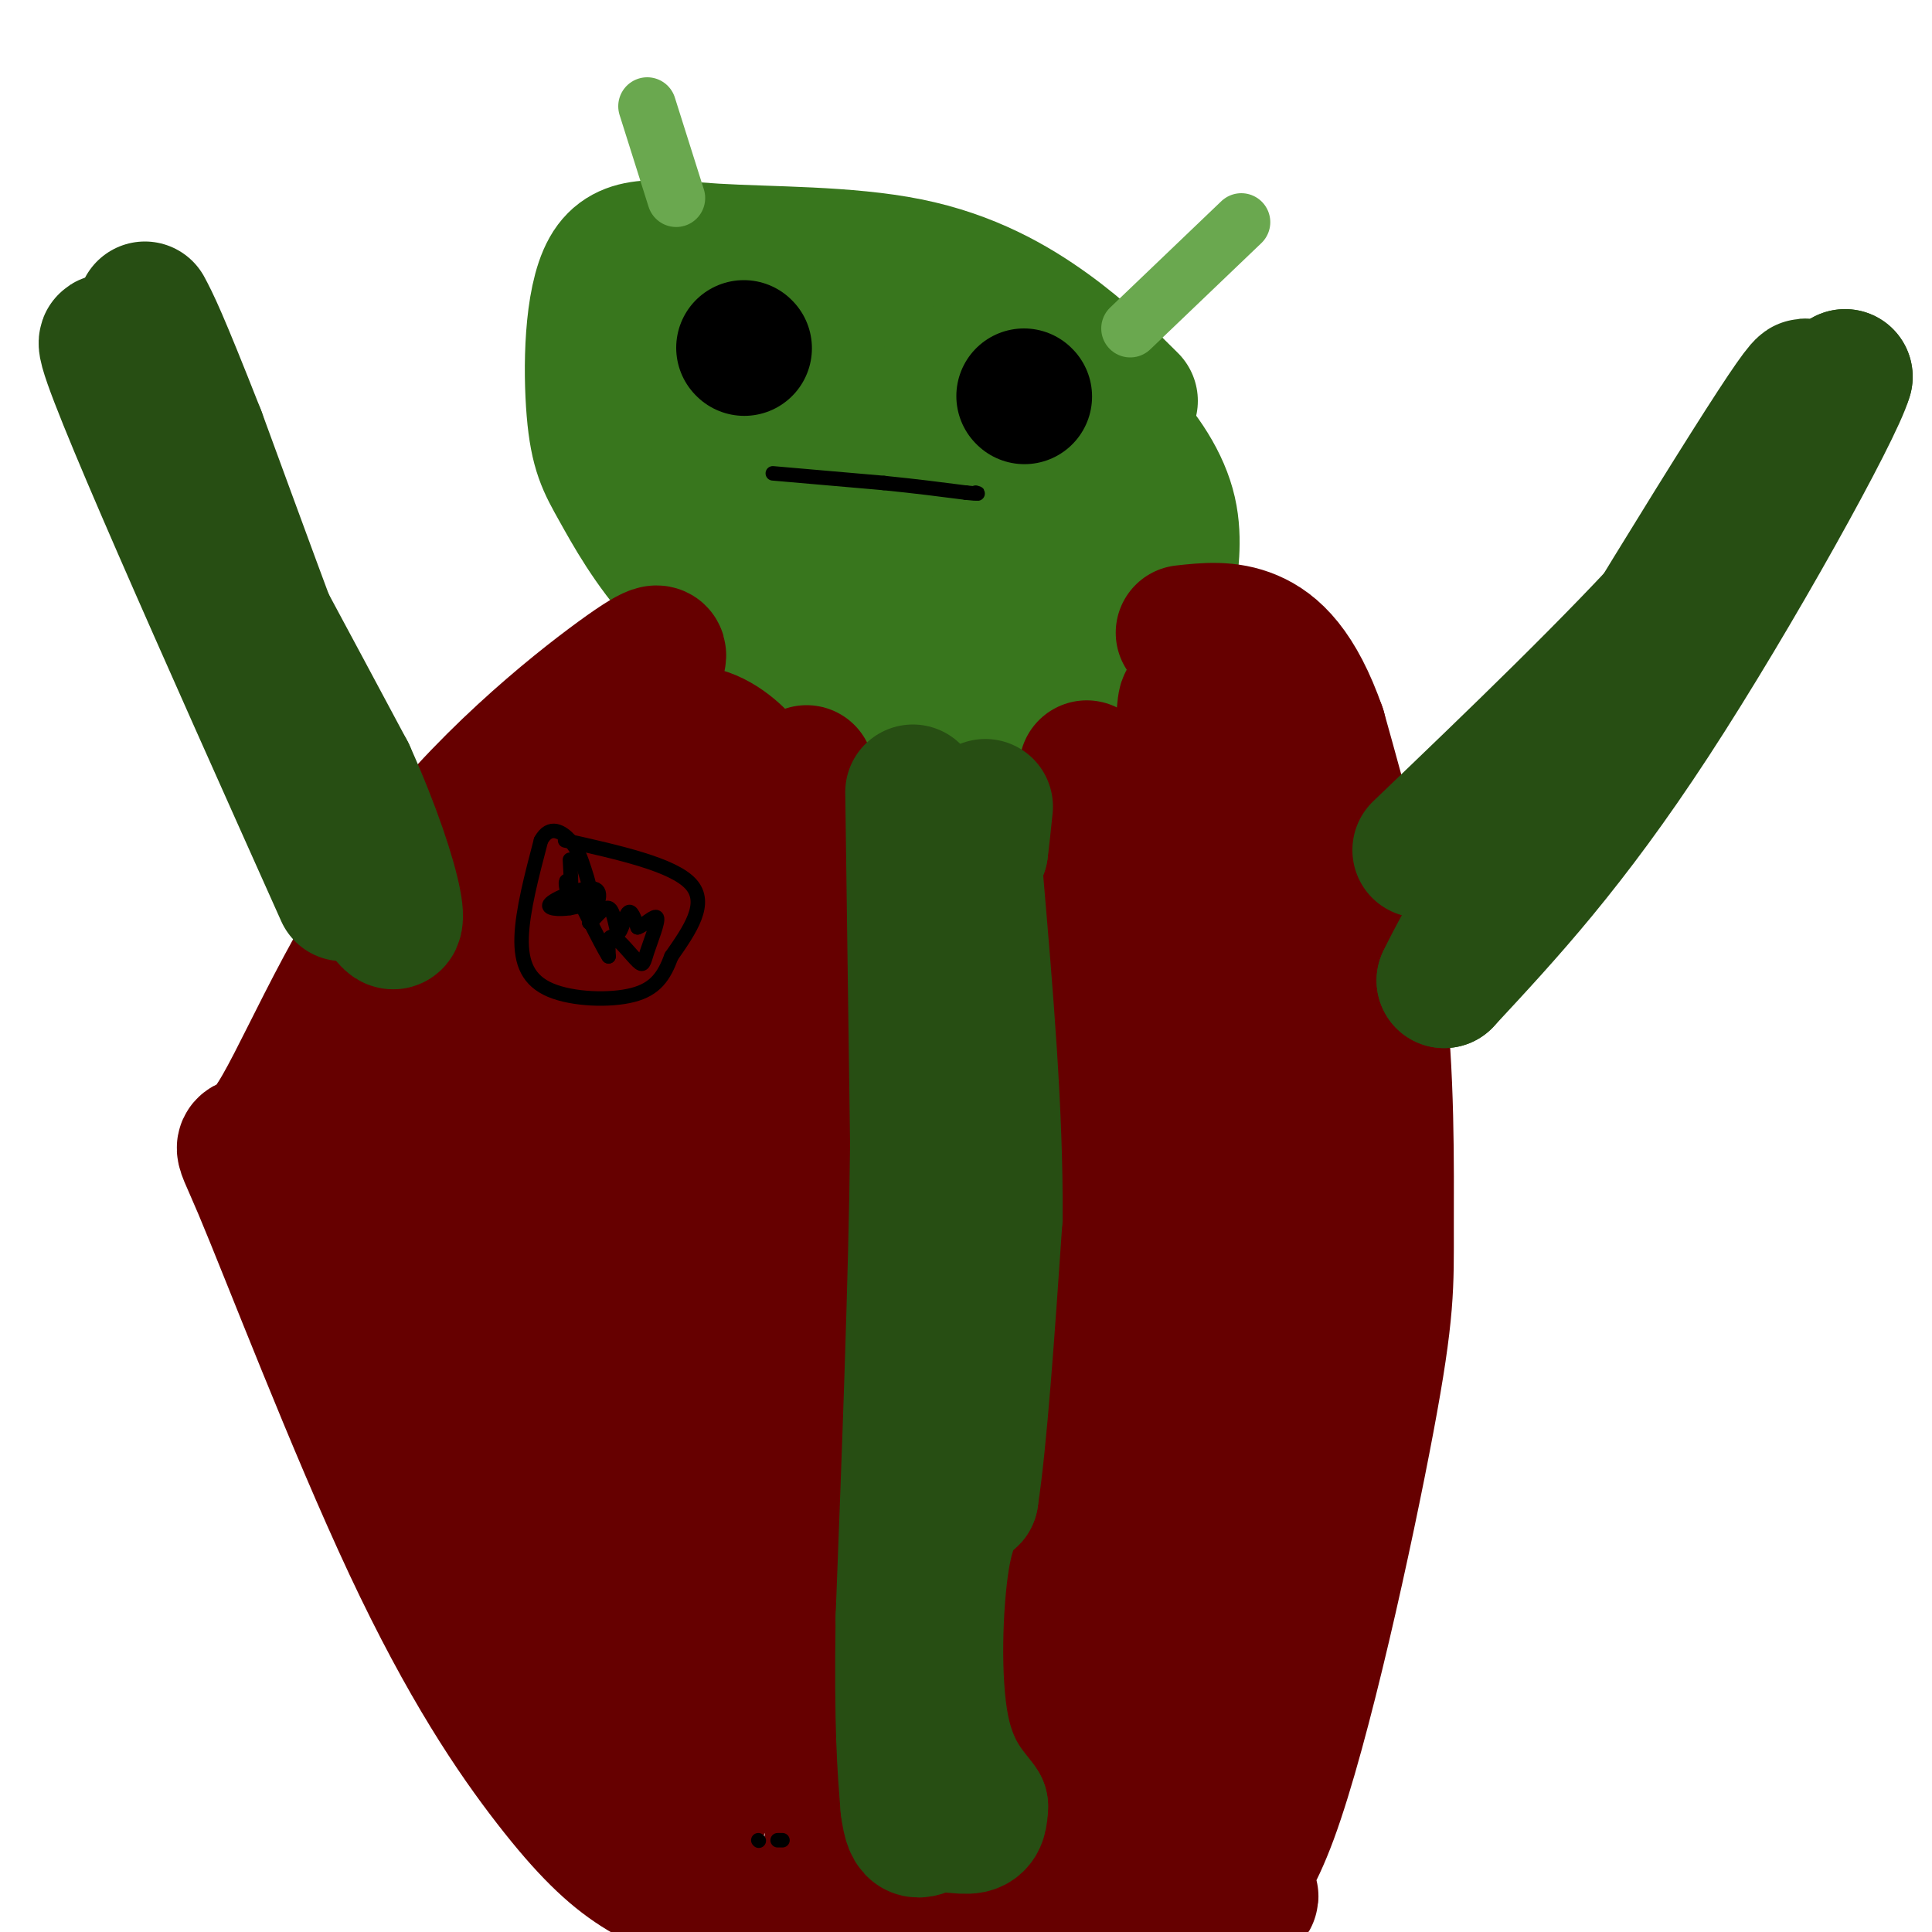 <svg viewBox='0 0 400 400' version='1.1' xmlns='http://www.w3.org/2000/svg' xmlns:xlink='http://www.w3.org/1999/xlink'><g fill='none' stroke='#38761d' stroke-width='28' stroke-linecap='round' stroke-linejoin='round'><path d='M234,83c-4.944,-4.935 -9.888,-9.870 -17,-15c-7.112,-5.130 -16.392,-10.455 -29,-13c-12.608,-2.545 -28.543,-2.309 -40,-3c-11.457,-0.691 -18.437,-2.310 -22,4c-3.563,6.310 -3.709,20.547 -3,29c0.709,8.453 2.272,11.121 5,16c2.728,4.879 6.619,11.967 13,19c6.381,7.033 15.252,14.009 24,18c8.748,3.991 17.374,4.995 26,6'/><path d='M191,144c8.120,1.470 15.418,2.145 24,-1c8.582,-3.145 18.446,-10.109 23,-14c4.554,-3.891 3.798,-4.710 4,-8c0.202,-3.290 1.363,-9.050 0,-15c-1.363,-5.950 -5.252,-12.088 -11,-18c-5.748,-5.912 -13.357,-11.596 -18,-15c-4.643,-3.404 -6.320,-4.528 -12,-5c-5.680,-0.472 -15.365,-0.292 -22,0c-6.635,0.292 -10.222,0.697 -12,4c-1.778,3.303 -1.748,9.505 -2,13c-0.252,3.495 -0.786,4.284 6,12c6.786,7.716 20.893,22.358 35,37'/><path d='M206,134c8.219,5.665 11.267,1.329 15,-3c3.733,-4.329 8.152,-8.651 11,-12c2.848,-3.349 4.125,-5.726 4,-12c-0.125,-6.274 -1.650,-16.447 -4,-22c-2.350,-5.553 -5.523,-6.486 -9,-8c-3.477,-1.514 -7.258,-3.608 -12,-3c-4.742,0.608 -10.445,3.920 -16,10c-5.555,6.080 -10.963,14.929 -12,19c-1.037,4.071 2.298,3.365 4,2c1.702,-1.365 1.772,-3.390 0,-6c-1.772,-2.610 -5.386,-5.805 -9,-9'/><path d='M178,90c-2.169,-1.963 -3.092,-2.371 -4,-1c-0.908,1.371 -1.800,4.521 0,6c1.800,1.479 6.293,1.287 9,2c2.707,0.713 3.629,2.332 6,-3c2.371,-5.332 6.192,-17.615 8,-17c1.808,0.615 1.602,14.127 5,21c3.398,6.873 10.399,7.107 12,7c1.601,-0.107 -2.200,-0.553 -6,-1'/><path d='M208,104c-1.882,-0.694 -3.587,-1.928 -6,1c-2.413,2.928 -5.534,10.019 -7,14c-1.466,3.981 -1.276,4.852 -8,0c-6.724,-4.852 -20.362,-15.426 -34,-26'/><path d='M153,93c-9.917,-10.836 -17.710,-24.925 -18,-29c-0.290,-4.075 6.922,1.864 11,5c4.078,3.136 5.022,3.467 7,11c1.978,7.533 4.989,22.266 8,37'/><path d='M161,117c1.857,7.810 2.500,8.833 1,10c-1.500,1.167 -5.143,2.476 6,4c11.143,1.524 37.071,3.262 63,5'/><path d='M231,136c9.978,-0.600 3.422,-4.600 -3,-9c-6.422,-4.400 -12.711,-9.200 -19,-14'/></g>
<g fill='none' stroke='#6aa84f' stroke-width='12' stroke-linecap='round' stroke-linejoin='round'><path d='M234,68c0.000,0.000 23.000,-22.000 23,-22'/><path d='M140,41c0.000,0.000 -6.000,-19.000 -6,-19'/></g>
<g fill='none' stroke='#660000' stroke-width='28' stroke-linecap='round' stroke-linejoin='round'><path d='M136,137c0.678,-1.911 1.355,-3.823 -8,3c-9.355,6.823 -28.744,22.380 -43,42c-14.256,19.620 -23.381,43.303 -29,51c-5.619,7.697 -7.732,-0.592 -2,13c5.732,13.592 19.310,49.066 31,74c11.690,24.934 21.494,39.328 29,49c7.506,9.672 12.716,14.620 18,18c5.284,3.380 10.642,5.190 16,7'/><path d='M148,394c24.250,1.631 76.876,2.208 98,1c21.124,-1.208 10.748,-4.202 8,-4c-2.748,0.202 2.134,3.601 9,-15c6.866,-18.601 15.717,-59.202 20,-82c4.283,-22.798 3.999,-27.792 4,-40c0.001,-12.208 0.286,-31.631 -2,-50c-2.286,-18.369 -7.143,-35.685 -12,-53'/><path d='M273,151c-4.356,-12.422 -9.244,-16.978 -14,-19c-4.756,-2.022 -9.378,-1.511 -14,-1'/><path d='M167,160c-1.417,2.583 -2.833,5.167 -2,36c0.833,30.833 3.917,89.917 7,149'/><path d='M172,345c1.167,31.167 0.583,34.583 0,38'/><path d='M225,159c0.911,39.000 1.822,78.000 0,99c-1.822,21.000 -6.378,24.000 -8,33c-1.622,9.000 -0.311,24.000 1,39'/><path d='M218,330c0.667,12.667 1.833,24.833 3,37'/><path d='M225,379c0.000,0.000 10.000,-5.000 10,-5'/><path d='M235,374c4.333,-12.833 10.167,-42.417 16,-72'/><path d='M251,302c4.226,-38.893 6.792,-100.125 8,-126c1.208,-25.875 1.060,-16.393 0,-15c-1.060,1.393 -3.030,-5.304 -5,-12'/><path d='M254,149c-2.274,-1.976 -5.458,-0.917 -7,-2c-1.542,-1.083 -1.440,-4.310 -2,3c-0.560,7.310 -1.780,25.155 -3,43'/><path d='M242,193c-1.622,10.867 -4.178,16.533 -5,35c-0.822,18.467 0.089,49.733 1,81'/><path d='M238,309c-0.156,19.711 -1.044,28.489 1,35c2.044,6.511 7.022,10.756 12,15'/><path d='M251,359c3.762,10.405 7.167,28.917 10,5c2.833,-23.917 5.095,-90.262 7,-120c1.905,-29.738 3.452,-22.869 5,-16'/><path d='M273,228c0.333,-4.833 -1.333,-8.917 -3,-13'/><path d='M157,164c-0.667,-2.133 -1.333,-4.267 -4,-7c-2.667,-2.733 -7.333,-6.067 -12,-5c-4.667,1.067 -9.333,6.533 -14,12'/><path d='M127,164c-9.022,8.356 -24.578,23.244 -36,38c-11.422,14.756 -18.711,29.378 -26,44'/><path d='M65,246c4.489,18.889 28.711,44.111 41,63c12.289,18.889 12.644,31.444 13,44'/><path d='M119,353c3.489,11.422 5.711,17.978 9,21c3.289,3.022 7.644,2.511 12,2'/><path d='M140,376c3.111,0.133 4.889,-0.533 6,-3c1.111,-2.467 1.556,-6.733 2,-11'/><path d='M148,362c-0.220,-26.155 -1.770,-86.041 0,-119c1.770,-32.959 6.861,-38.989 9,-45c2.139,-6.011 1.325,-12.003 0,-16c-1.325,-3.997 -3.163,-5.998 -5,-8'/><path d='M152,174c-1.316,-2.271 -2.105,-3.949 -11,6c-8.895,9.949 -25.895,31.525 -39,45c-13.105,13.475 -22.316,18.850 -26,22c-3.684,3.150 -1.842,4.075 0,5'/><path d='M76,252c16.405,16.000 57.417,53.500 75,71c17.583,17.500 11.738,15.000 10,18c-1.738,3.000 0.631,11.500 3,20'/><path d='M164,361c-3.191,2.903 -12.670,0.159 -19,-3c-6.330,-3.159 -9.512,-6.735 -12,-9c-2.488,-2.265 -4.282,-3.219 -5,-7c-0.718,-3.781 -0.359,-10.391 0,-17'/><path d='M128,325c-0.488,-11.631 -1.708,-32.208 0,-56c1.708,-23.792 6.345,-50.798 7,-60c0.655,-9.202 -2.673,-0.601 -6,8'/><path d='M129,217c-6.214,6.167 -18.750,17.583 -25,24c-6.250,6.417 -6.214,7.833 -4,10c2.214,2.167 6.607,5.083 11,8'/><path d='M111,259c3.167,1.500 5.583,1.250 8,1'/></g>
<g fill='none' stroke='#274e13' stroke-width='28' stroke-linecap='round' stroke-linejoin='round'><path d='M189,164c0.000,0.000 1.000,73.000 1,73'/><path d='M190,237c-0.333,28.500 -1.667,63.250 -3,98'/><path d='M187,335c-0.333,22.833 0.333,30.917 1,39'/><path d='M188,374c0.833,6.893 2.417,4.625 5,4c2.583,-0.625 6.167,0.393 8,0c1.833,-0.393 1.917,-2.196 2,-4'/><path d='M203,374c-1.429,-2.310 -6.000,-6.083 -8,-16c-2.000,-9.917 -1.429,-25.976 0,-35c1.429,-9.024 3.714,-11.012 6,-13'/><path d='M201,310c1.833,-11.833 3.417,-34.917 5,-58'/><path d='M206,252c0.167,-21.333 -1.917,-45.667 -4,-70'/><path d='M202,182c-0.500,-12.667 0.250,-9.333 1,-6'/><path d='M203,176c0.333,-2.500 0.667,-5.750 1,-9'/><path d='M71,185c-24.583,-54.917 -49.167,-109.833 -49,-114c0.167,-4.167 25.083,42.417 50,89'/><path d='M72,160c10.756,23.889 12.644,39.111 6,26c-6.644,-13.111 -21.822,-54.556 -37,-96'/><path d='M41,90c-8.000,-20.333 -9.500,-23.167 -11,-26'/><path d='M294,176c20.167,-19.333 40.333,-38.667 55,-55c14.667,-16.333 23.833,-29.667 33,-43'/><path d='M382,78c-1.844,6.689 -22.956,44.911 -40,71c-17.044,26.089 -30.022,40.044 -43,54'/><path d='M299,203c7.000,-14.889 46.000,-79.111 63,-106c17.000,-26.889 12.000,-16.444 7,-6'/><path d='M369,91c2.167,-1.833 4.083,-3.417 6,-5'/></g>
<g fill='none' stroke='#000000' stroke-width='28' stroke-linecap='round' stroke-linejoin='round'><path d='M154,72c0.000,0.000 0.100,0.100 0.1,0.1'/><path d='M212,82c0.000,0.000 0.100,0.100 0.1,0.1'/></g>
<g fill='none' stroke='#000000' stroke-width='3' stroke-linecap='round' stroke-linejoin='round'><path d='M160,98c0.000,0.000 23.000,2.000 23,2'/><path d='M183,100c6.667,0.667 11.833,1.333 17,2'/><path d='M200,102c3.167,0.333 2.583,0.167 2,0'/><path d='M157,381c0.000,0.000 0.100,0.100 0.1,0.1'/><path d='M161,381c0.000,0.000 1.000,0.000 1,0'/><path d='M117,174c11.167,2.500 22.333,5.000 26,9c3.667,4.000 -0.167,9.500 -4,15'/><path d='M139,198c-1.509,4.081 -3.281,6.785 -8,8c-4.719,1.215 -12.386,0.943 -17,-1c-4.614,-1.943 -6.175,-5.555 -6,-11c0.175,-5.445 2.088,-12.722 4,-20'/><path d='M112,174c1.825,-3.368 4.386,-1.789 6,0c1.614,1.789 2.281,3.789 3,6c0.719,2.211 1.491,4.632 1,6c-0.491,1.368 -2.246,1.684 -4,2'/><path d='M118,188c-2.071,0.345 -5.250,0.208 -4,-1c1.250,-1.208 6.929,-3.488 9,-3c2.071,0.488 0.536,3.744 -1,7'/><path d='M122,191c0.656,0.027 2.794,-3.405 4,-3c1.206,0.405 1.478,4.648 2,5c0.522,0.352 1.292,-3.185 2,-4c0.708,-0.815 1.354,1.093 2,3'/><path d='M132,192c1.325,-0.356 3.637,-2.747 4,-2c0.363,0.747 -1.222,4.633 -2,7c-0.778,2.367 -0.748,3.214 -2,2c-1.252,-1.214 -3.786,-4.490 -5,-5c-1.214,-0.510 -1.107,1.745 -1,4'/><path d='M126,198c-1.964,-3.048 -6.375,-12.667 -8,-15c-1.625,-2.333 -0.464,2.619 0,3c0.464,0.381 0.232,-3.810 0,-8'/></g>
</svg>